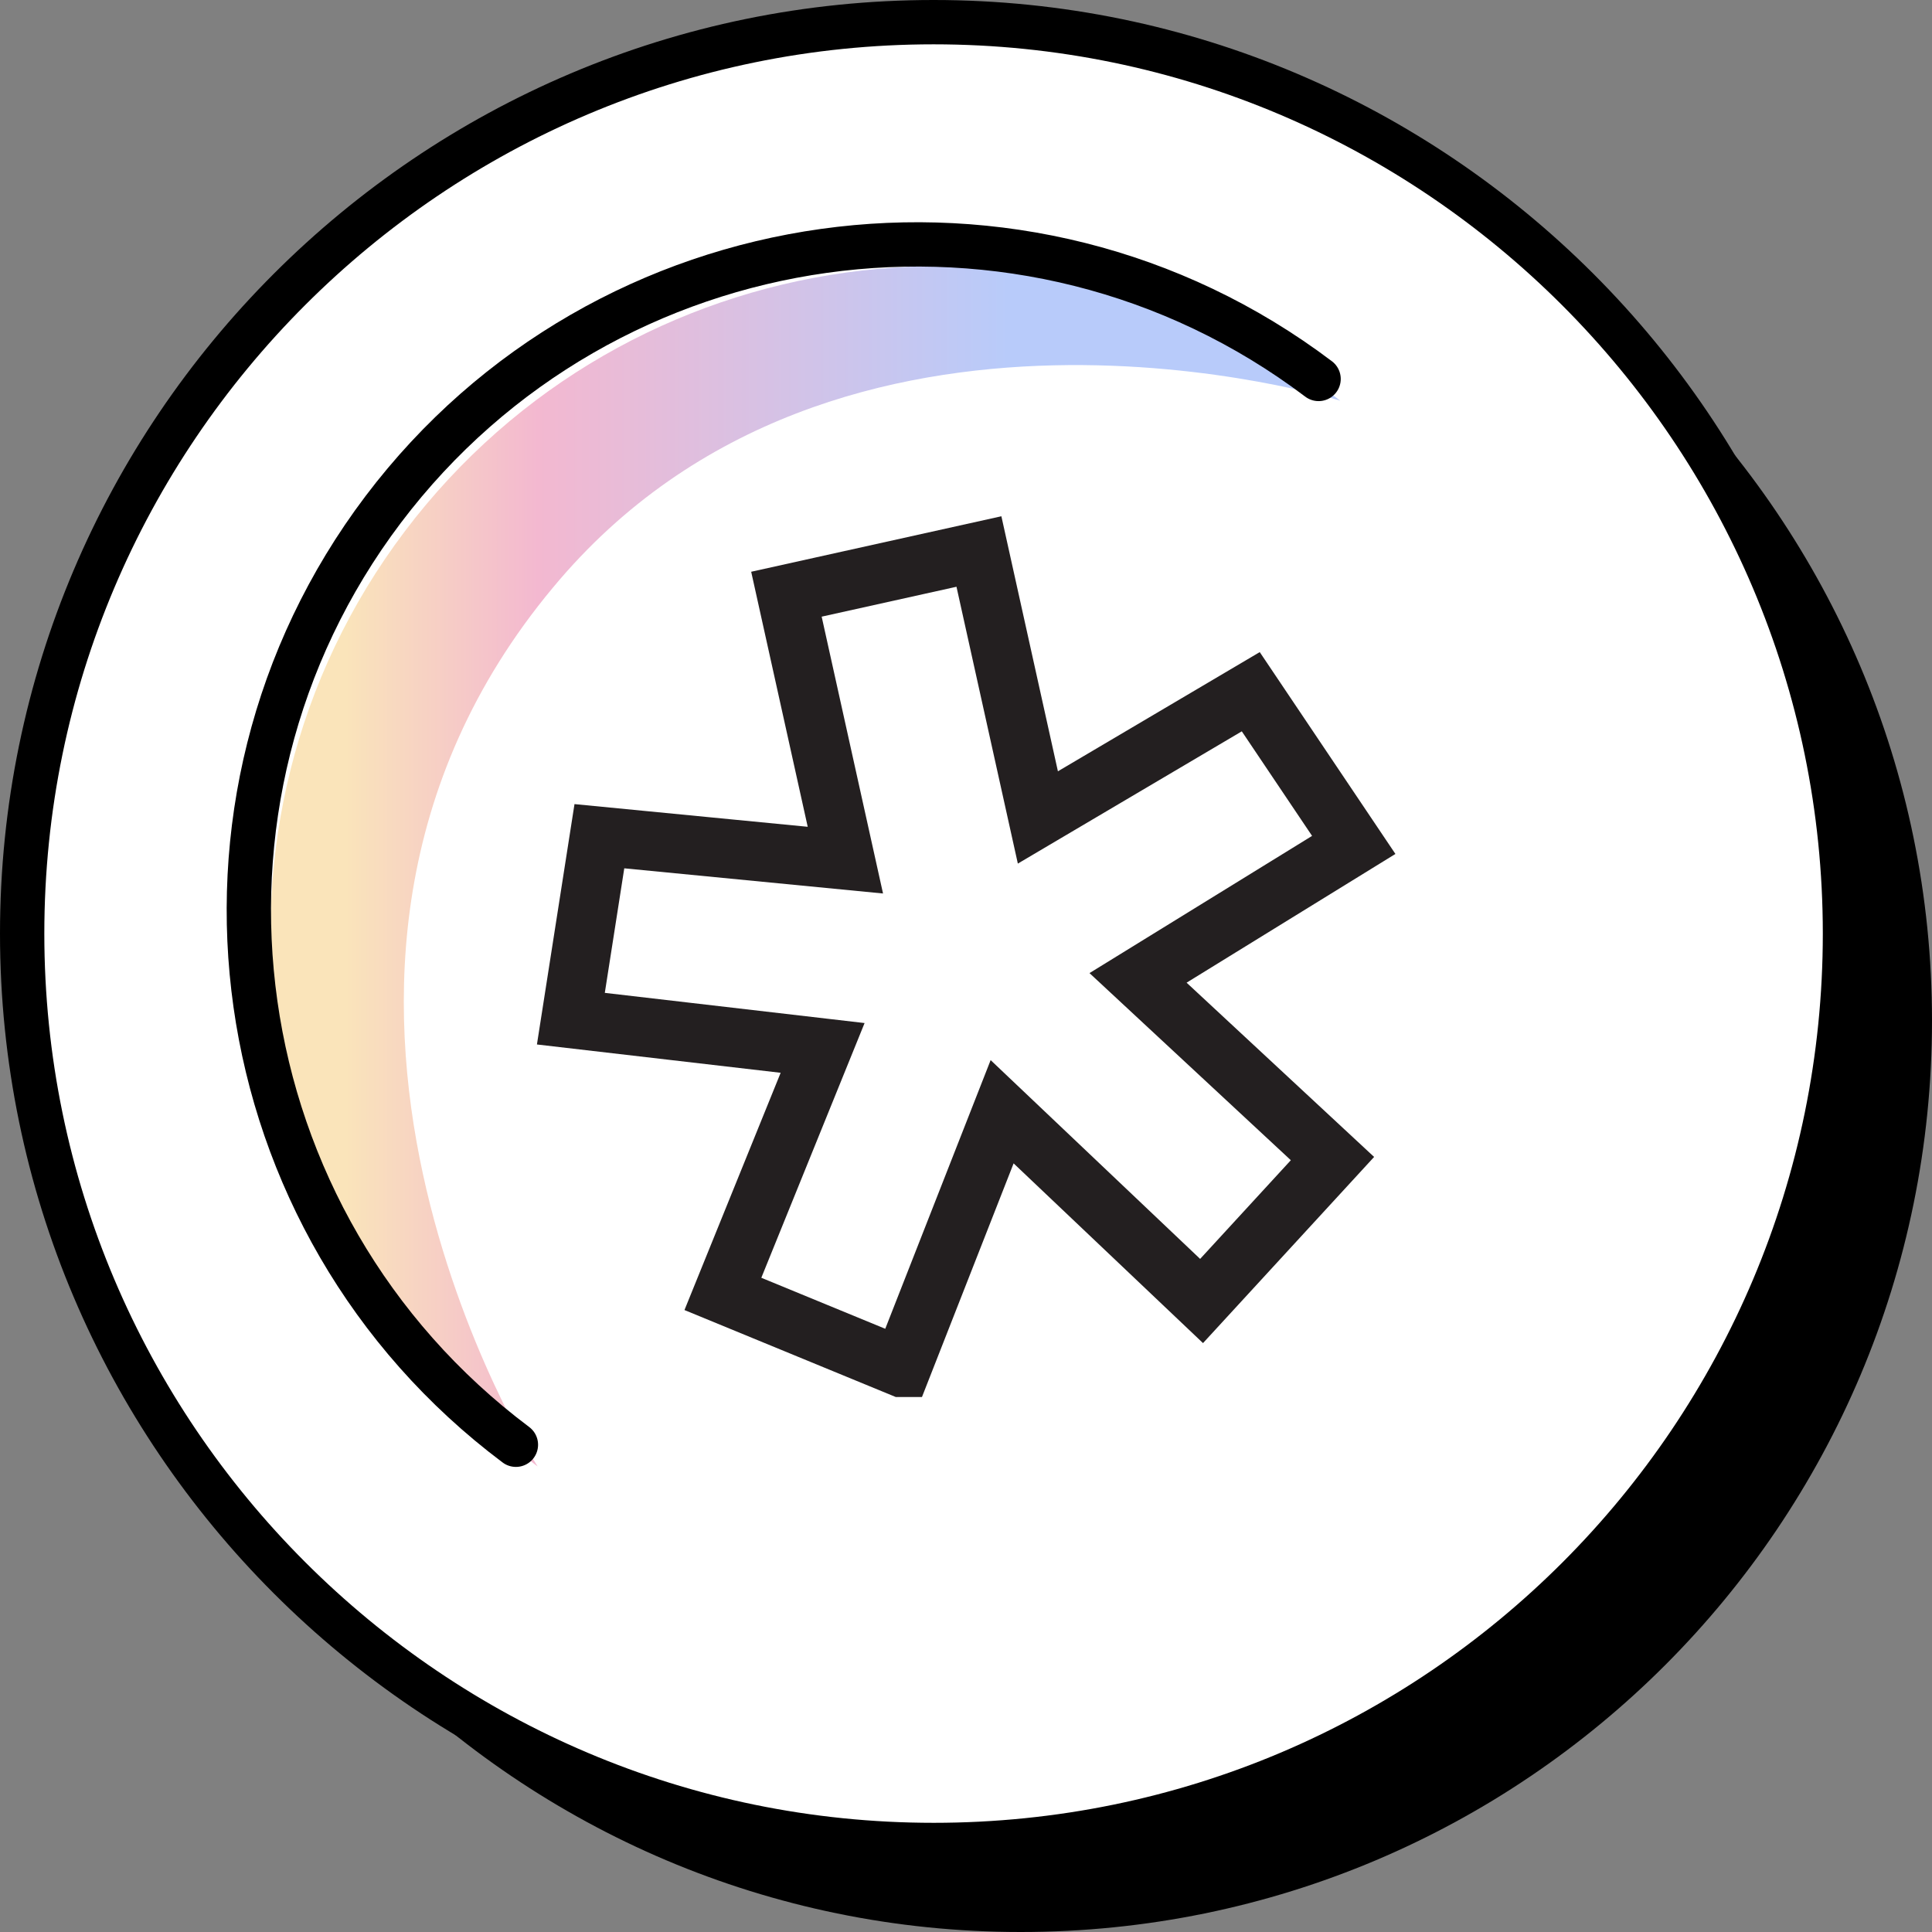 <?xml version="1.0" encoding="UTF-8"?>
<svg id="Layer_2" data-name="Layer 2" xmlns="http://www.w3.org/2000/svg" xmlns:xlink="http://www.w3.org/1999/xlink" viewBox="0 0 130.77 130.77">
  <rect x="0" y="0" width="130.77" height="130.77" fill="#808080" stroke="none"/>
  <defs>
    <style>
      .cls-1, .cls-2 {
        stroke: #000;
        stroke-linecap: round;
        stroke-linejoin: round;
        stroke-width: 3px;
      }

      .cls-1, .cls-3 {
        fill: none;
      }

      .cls-4 {
        fill: url(#linear-gradient);
      }

      .cls-2 {
        fill: #fff;
      }

      .cls-3 {
        stroke: #231f20;
        stroke-miterlimit: 10;
        stroke-width: 4px;
      }
    </style>
    <linearGradient id="linear-gradient" x1="18.32" y1="-829.21" x2="90.72" y2="-829.21" gradientTransform="translate(0 -770.57) scale(1 -1)" gradientUnits="userSpaceOnUse">
      <stop offset=".07" stop-color="#fae4ba"/>
      <stop offset=".25" stop-color="#f3b8d0"/>
      <stop offset=".69" stop-color="#b8cbfa"/>
    </linearGradient>
  </defs>
  <g id="Layer_1-2" data-name="Layer 1">
    <path d="M69.08,130.77c34.16,0,61.69-27.68,61.69-61.69S103.09,7.39,69.08,7.39,7.39,35.07,7.39,69.08s27.68,61.69,61.69,61.69Z"/>
    <path class="cls-2" d="M63.19,124.88c34.16,0,61.69-27.68,61.69-61.69S97.2,1.5,63.19,1.5,1.5,29.18,1.5,63.19s27.68,61.69,61.69,61.69Z"/>
    <path class="cls-4" d="M90.72,27.12c-19.88-15.02-48.29-11.04-63.31,8.83-15.02,19.88-11.04,48.3,8.98,63.31,0,0-21.05-32.98,1.03-59.48,19.29-23.26,53.3-12.66,53.3-12.66Z"/>
    <path class="cls-1" d="M89.25,25.65c-19.88-15.02-48.29-11.04-63.31,8.83-15.02,19.88-11.04,48.29,8.98,63.31"/>
    <path class="cls-3" d="M61.03,92.56l-12.1-4.98,6.75-16.65-17.04-1.98,1.93-12.35,16.65,1.62-3.99-18,13.03-2.89,3.99,18,14.41-8.51,6.97,10.37-14.6,9,13.16,12.23-8.86,9.64-13.5-12.81-6.79,17.31Z"/>
  </g>
</svg>